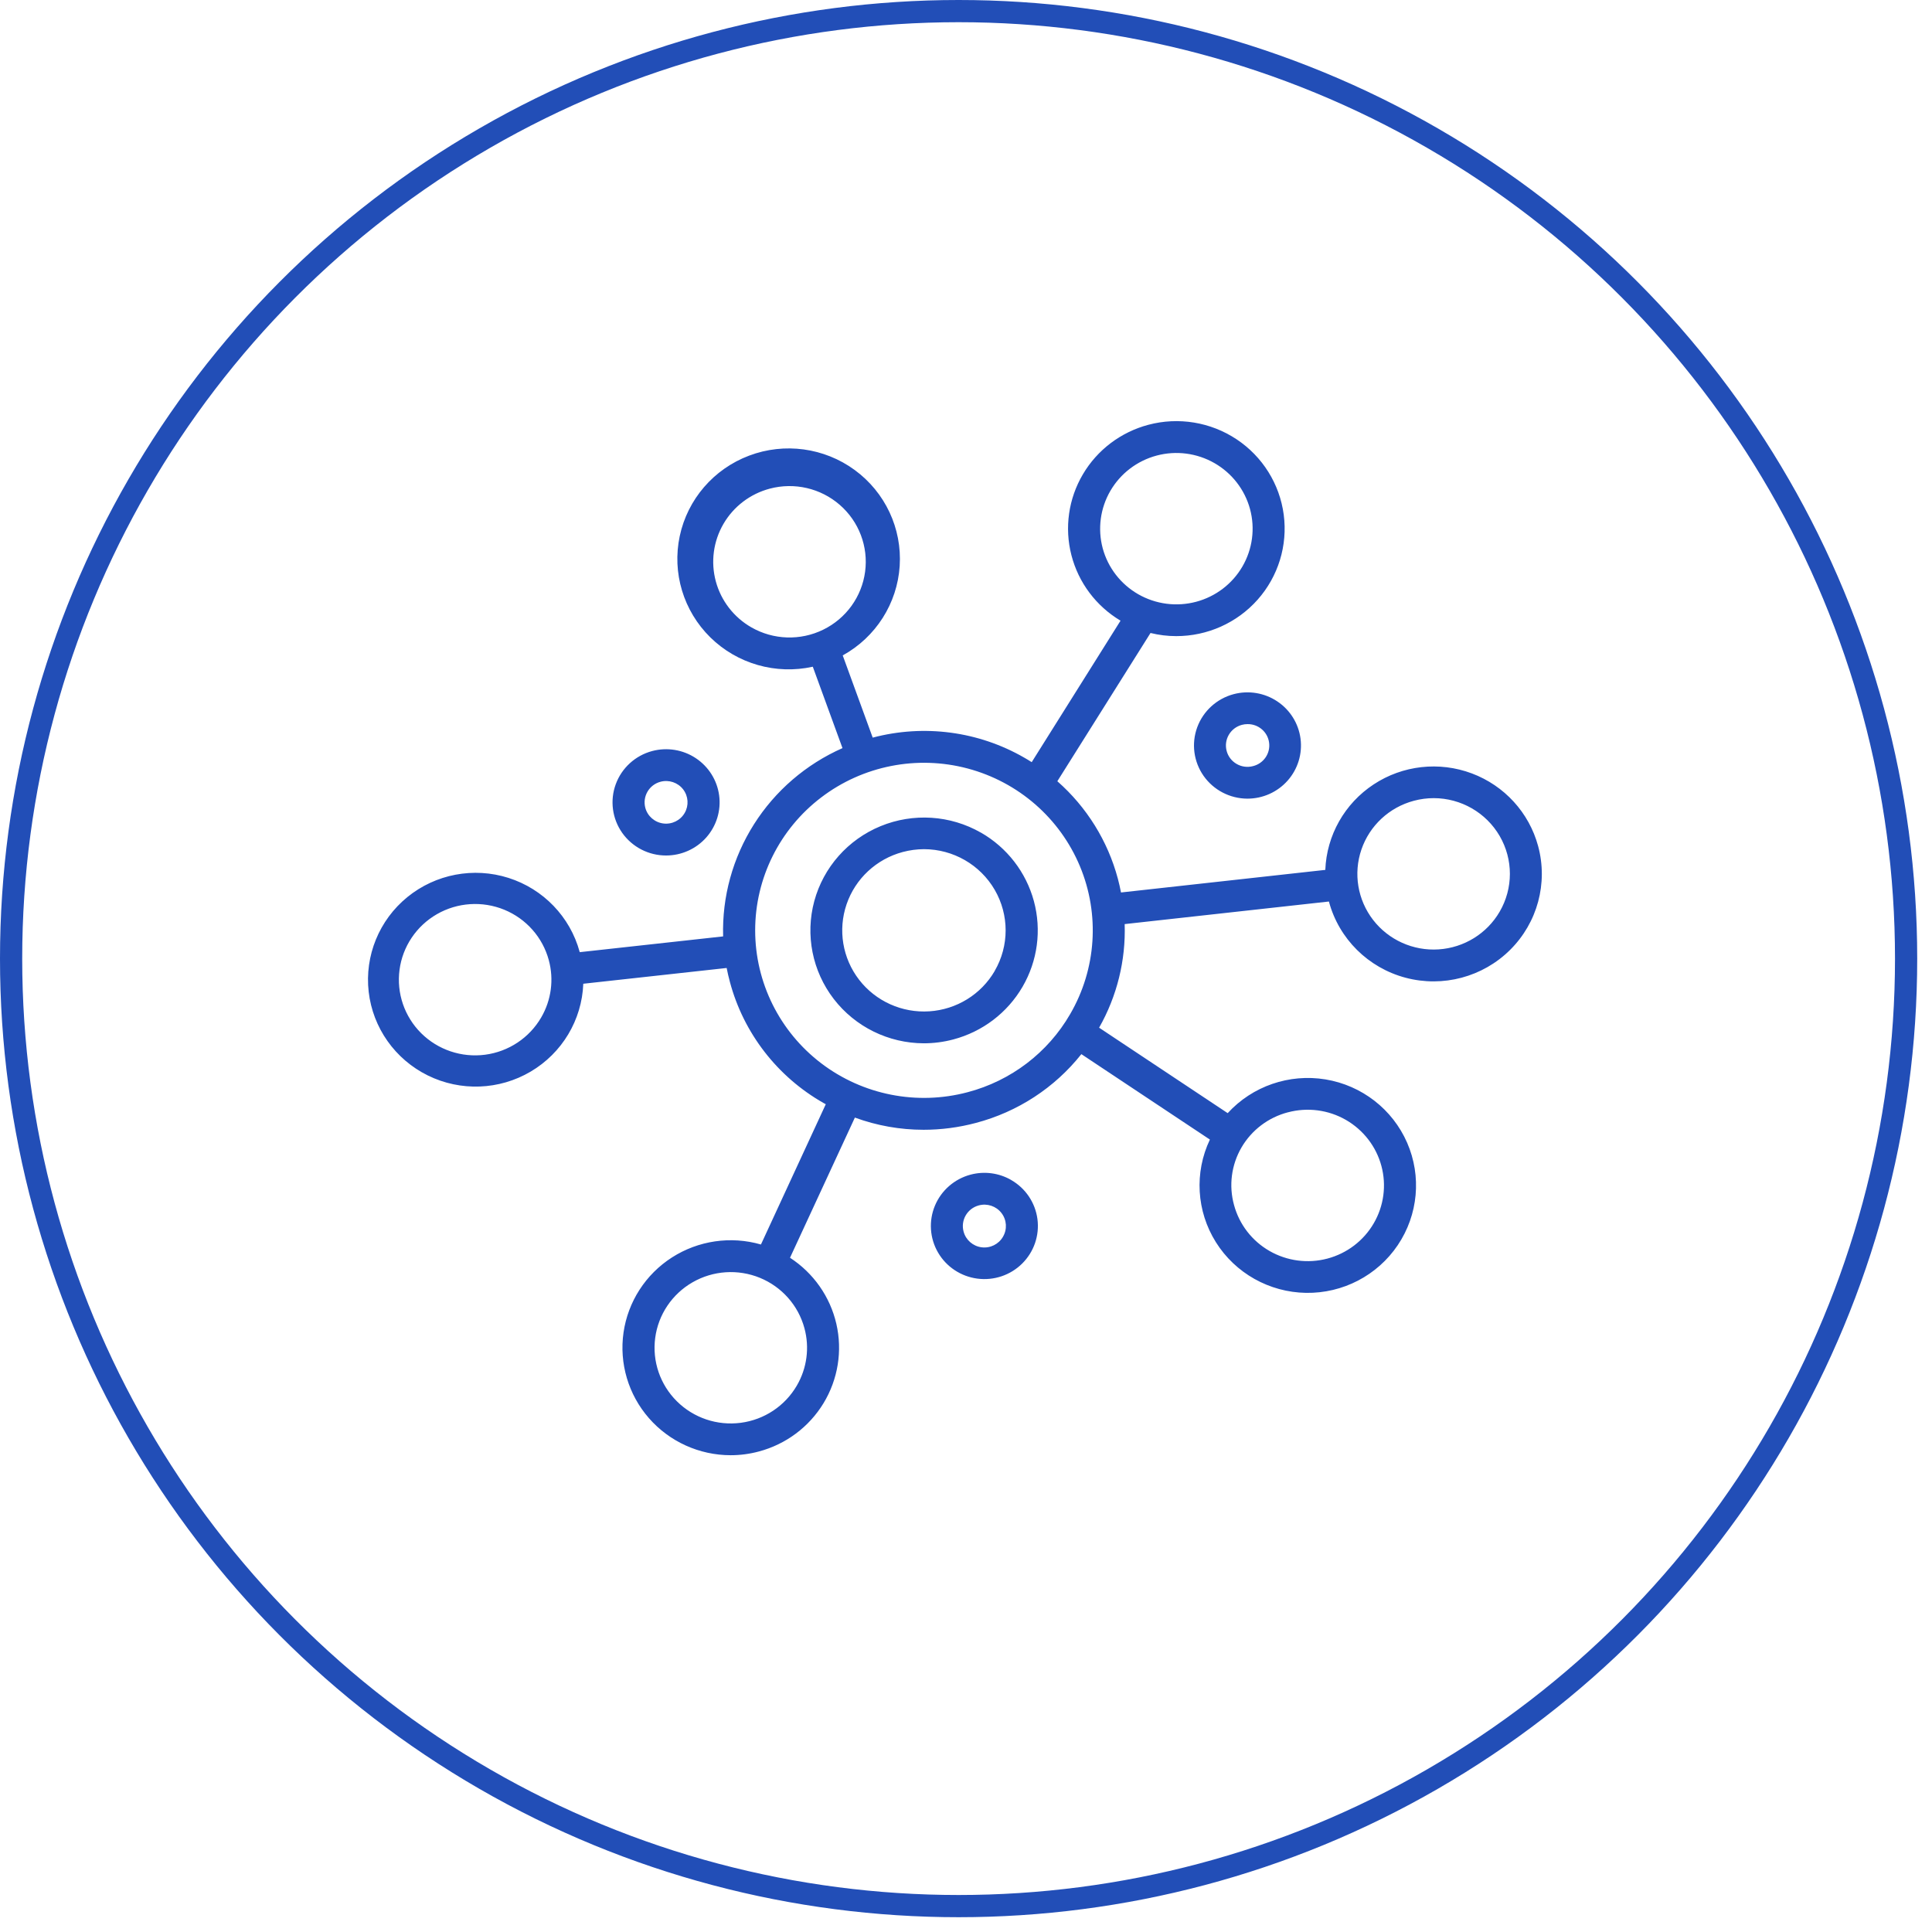 <svg width="87" height="87" viewBox="0 0 87 87" fill="none" xmlns="http://www.w3.org/2000/svg">
<circle cx="43.167" cy="43.167" r="42.667" stroke="#224EB7"/>
<path d="M45.533 53.135C44.979 52.817 44.321 52.731 43.703 52.896C42.98 53.089 42.388 53.605 42.101 54.292C41.815 54.979 41.866 55.759 42.241 56.403C42.615 57.047 43.27 57.481 44.013 57.578C44.756 57.675 45.502 57.424 46.031 56.898C46.561 56.372 46.814 55.632 46.717 54.895C46.619 54.157 46.181 53.507 45.532 53.136L45.533 53.135ZM45.166 55.691C44.971 56.03 44.59 56.218 44.2 56.167C43.811 56.116 43.491 55.836 43.391 55.459C43.253 54.947 43.558 54.42 44.074 54.281C44.453 54.178 44.858 54.312 45.097 54.623C45.337 54.933 45.363 55.356 45.164 55.693L45.166 55.691ZM29.994 38.524C30.689 38.524 31.349 38.227 31.807 37.709C32.264 37.19 32.475 36.501 32.384 35.818C32.293 35.135 31.91 34.524 31.332 34.141C30.755 33.758 30.039 33.642 29.368 33.82C28.609 34.023 27.997 34.58 27.728 35.314C27.459 36.048 27.568 36.866 28.019 37.505C28.471 38.144 29.208 38.525 29.994 38.524ZM29.743 35.203C30.12 35.102 30.522 35.237 30.761 35.544C30.999 35.852 31.027 36.272 30.832 36.608C30.637 36.945 30.257 37.132 29.869 37.082C29.482 37.032 29.162 36.755 29.06 36.381C28.922 35.868 29.227 35.341 29.743 35.203ZM55.551 31.259C54.792 31.462 54.181 32.019 53.912 32.751C53.643 33.484 53.751 34.3 54.2 34.94C54.65 35.579 55.385 35.961 56.17 35.964C56.865 35.965 57.526 35.669 57.984 35.151C58.443 34.633 58.654 33.944 58.564 33.26C58.474 32.577 58.092 31.965 57.514 31.582C56.937 31.198 56.221 31.081 55.551 31.259ZM56.425 34.499C56.177 34.565 55.912 34.531 55.69 34.403C55.467 34.276 55.304 34.066 55.238 33.819C55.099 33.306 55.406 32.779 55.923 32.641C56.005 32.619 56.089 32.608 56.174 32.608C56.666 32.6 57.085 32.959 57.149 33.442C57.214 33.926 56.902 34.381 56.425 34.499ZM44.169 37.493C42.791 36.705 41.122 36.598 39.653 37.203C38.184 37.807 37.081 39.054 36.668 40.578C36.256 42.103 36.58 43.731 37.545 44.985C38.511 46.239 40.009 46.977 41.599 46.981C42.05 46.981 42.498 46.922 42.933 46.806C44.246 46.457 45.365 45.606 46.045 44.437C46.725 43.27 46.909 41.881 46.557 40.578C46.205 39.276 45.346 38.165 44.169 37.491L44.169 37.493ZM44.795 43.723H44.794C44.18 44.78 43.074 45.462 41.848 45.541C40.621 45.621 39.435 45.088 38.687 44.12C37.939 43.151 37.727 41.877 38.122 40.721C38.517 39.566 39.467 38.682 40.654 38.366C40.966 38.283 41.287 38.24 41.61 38.239C42.924 38.242 44.137 38.94 44.793 40.07C45.449 41.2 45.449 42.592 44.792 43.722L44.795 43.723ZM69.263 38.099C68.856 36.595 67.745 35.377 66.277 34.827C64.809 34.277 63.165 34.461 61.858 35.322C60.55 36.183 59.74 37.615 59.68 39.172L50.48 40.189C50.439 39.981 50.394 39.774 50.338 39.567C49.885 37.871 48.937 36.344 47.613 35.18L51.809 28.504V28.504C52.187 28.597 52.574 28.645 52.963 28.645C54.368 28.648 55.706 28.049 56.634 27.002C57.562 25.955 57.99 24.561 57.808 23.178C57.626 21.795 56.852 20.557 55.685 19.782C54.516 19.006 53.069 18.768 51.711 19.129C50.471 19.458 49.412 20.259 48.764 21.358C48.115 22.457 47.929 23.766 48.247 25C48.564 26.234 49.359 27.294 50.459 27.95L46.459 34.321C46.35 34.252 46.24 34.184 46.127 34.12C44.062 32.929 41.606 32.605 39.299 33.216L37.949 29.515V29.514C39.438 28.692 40.405 27.175 40.514 25.486C40.623 23.798 39.861 22.17 38.489 21.165C37.118 20.16 35.326 19.916 33.733 20.518C32.139 21.119 30.963 22.483 30.61 24.138C30.257 25.793 30.777 27.513 31.988 28.703C33.2 29.893 34.938 30.39 36.601 30.023L37.938 33.688H37.939C36.297 34.414 34.91 35.607 33.953 37.117C32.996 38.627 32.512 40.384 32.563 42.167L26.105 42.877L26.102 42.862C25.672 41.285 24.467 40.032 22.899 39.533C21.332 39.035 19.617 39.36 18.345 40.396C17.073 41.432 16.417 43.038 16.602 44.661C16.788 46.283 17.79 47.702 19.265 48.429C20.738 49.155 22.483 49.09 23.897 48.255C25.312 47.42 26.204 45.931 26.266 44.299L32.722 43.589C32.764 43.799 32.811 44.008 32.868 44.217C33.483 46.52 35 48.483 37.082 49.668L37.186 49.724L34.266 56.041C32.909 55.65 31.448 55.863 30.261 56.623C29.074 57.383 28.278 58.617 28.078 60.005C27.879 61.393 28.295 62.799 29.22 63.859C30.145 64.919 31.487 65.528 32.9 65.53C33.329 65.53 33.755 65.474 34.169 65.363C35.388 65.04 36.434 64.259 37.085 63.186C37.736 62.113 37.943 60.831 37.661 59.61C37.379 58.389 36.631 57.324 35.575 56.638L38.496 50.326C39.486 50.689 40.534 50.875 41.59 50.875C42.385 50.875 43.177 50.771 43.946 50.566C45.825 50.071 47.492 48.985 48.695 47.469L54.483 51.316C53.776 52.802 53.878 54.543 54.753 55.938C55.628 57.333 57.157 58.192 58.812 58.219C60.467 58.245 62.023 57.436 62.943 56.07C63.864 54.704 64.022 52.967 63.365 51.459C62.707 49.951 61.323 48.877 59.69 48.607C58.057 48.338 56.397 48.91 55.284 50.126L49.494 46.278C50.301 44.857 50.699 43.243 50.645 41.613L59.845 40.596V40.607C60.296 42.277 61.611 43.581 63.293 44.028C64.976 44.475 66.771 43.997 68.002 42.774C69.234 41.551 69.715 39.769 69.263 38.099L69.263 38.099ZM52.084 20.515C52.964 20.28 53.901 20.403 54.69 20.855C55.478 21.307 56.054 22.051 56.29 22.924C56.526 23.798 56.402 24.728 55.947 25.511C55.492 26.294 54.742 26.865 53.862 27.099C52.982 27.333 52.045 27.211 51.256 26.759C50.468 26.307 49.892 25.563 49.656 24.69C49.422 23.816 49.546 22.887 50.001 22.104C50.456 21.321 51.205 20.75 52.084 20.515ZM24.37 45.818C23.837 46.736 22.904 47.356 21.846 47.495C20.788 47.634 19.724 47.277 18.968 46.528C18.213 45.779 17.852 44.724 17.991 43.673C18.129 42.623 18.753 41.696 19.677 41.165C20.601 40.635 21.721 40.562 22.708 40.966C23.694 41.371 24.435 42.209 24.712 43.232C24.95 44.105 24.827 45.036 24.37 45.818ZM35.882 62.394C35.349 63.312 34.416 63.932 33.358 64.07C32.3 64.209 31.237 63.852 30.482 63.103C29.727 62.355 29.365 61.3 29.504 60.249C29.642 59.199 30.265 58.272 31.189 57.742C32.113 57.211 33.233 57.138 34.22 57.542C35.206 57.947 35.947 58.784 36.224 59.808C36.462 60.681 36.339 61.612 35.882 62.394ZM57.998 50.089C58.878 49.855 59.816 49.977 60.605 50.429C61.393 50.882 61.969 51.626 62.205 52.5C62.441 53.373 62.317 54.304 61.861 55.087C61.406 55.87 60.656 56.441 59.776 56.675C58.896 56.909 57.959 56.786 57.17 56.334C56.381 55.882 55.806 55.138 55.57 54.264C55.328 53.391 55.449 52.458 55.905 51.673C56.362 50.888 57.115 50.318 57.998 50.088L57.998 50.089ZM33.834 28.25C33.045 27.798 32.47 27.053 32.234 26.18C31.998 25.306 32.122 24.376 32.577 23.593C33.032 22.81 33.782 22.239 34.662 22.005C35.77 21.71 36.954 21.984 37.816 22.735C38.679 23.485 39.107 24.614 38.957 25.743C38.807 26.872 38.1 27.852 37.07 28.355C36.042 28.859 34.827 28.819 33.834 28.25ZM43.574 49.183C41.291 49.79 38.854 49.308 36.979 47.88C35.105 46.452 34.006 44.24 34.006 41.894C34.006 39.549 35.105 37.336 36.98 35.909C38.855 34.481 41.292 33.999 43.575 34.606C45.857 35.214 47.725 36.84 48.63 39.007C49.534 41.174 49.372 43.636 48.19 45.667C47.186 47.404 45.524 48.67 43.574 49.183ZM67.531 41.055C66.958 42.041 65.926 42.678 64.782 42.752C63.638 42.827 62.531 42.329 61.833 41.426C61.135 40.523 60.937 39.333 61.306 38.255C61.675 37.177 62.561 36.353 63.669 36.059C63.961 35.981 64.261 35.941 64.563 35.941C65.789 35.943 66.921 36.594 67.533 37.648C68.145 38.703 68.145 40.002 67.531 41.055Z" fill="#224EB7"/>
</svg>
